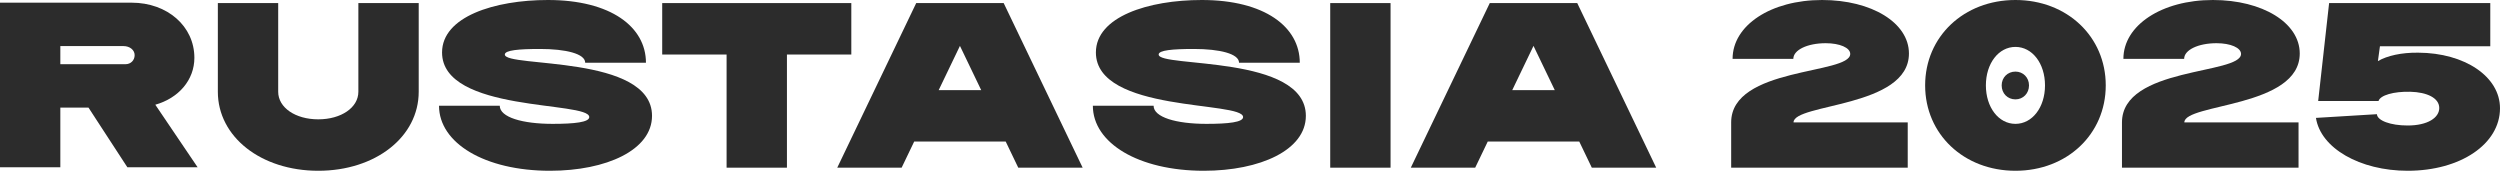 <svg xmlns="http://www.w3.org/2000/svg" width="366" height="25" viewBox="0 0 366 25" fill="none">
  <path d="M0 24.488V0.392H19.268C24.514 0.392 28.457 3.855 28.457 8.464C28.457 11.717 26.145 14.367 22.736 15.331L28.931 24.488H18.645L12.954 15.753H8.833V24.488H0ZM8.833 9.398H18.378C19.149 9.398 19.712 8.825 19.712 8.072C19.712 7.319 19.001 6.747 18.082 6.747H8.833V9.398Z" fill="#2C2C2C"/>
  <path d="M46.596 25C38.207 25 31.893 20.03 31.893 13.434V0.452H40.727V13.434C40.727 15.753 43.246 17.47 46.596 17.47C49.946 17.47 52.465 15.753 52.465 13.434V0.452H61.299V13.434C61.299 20.03 54.985 25 46.596 25Z" fill="#2C2C2C"/>
  <path d="M80.516 25C70.942 25 64.272 20.934 64.272 15.482H73.165C73.165 17.169 76.485 18.133 80.901 18.133C84.132 18.133 86.267 17.892 86.267 17.139C86.267 14.759 64.717 16.536 64.717 7.681C64.717 2.44 72.394 0 80.22 0C89.438 0 94.567 3.946 94.567 9.187H85.674C85.674 7.861 82.828 7.169 79.064 7.169C75.951 7.169 73.906 7.349 73.906 7.982C73.906 9.94 95.456 7.952 95.456 16.958C95.456 21.958 88.786 25 80.516 25Z" fill="#2C2C2C"/>
  <path d="M106.373 24.548V7.982H96.947V0.452H124.633V7.982H115.207V24.548H106.373Z" fill="#2C2C2C"/>
  <path d="M122.573 24.548L134.133 0.452H146.939L158.499 24.548H149.073L147.235 20.723H133.837L131.999 24.548H122.573ZM137.423 13.193H143.648L140.536 6.717L137.423 13.193Z" fill="#2C2C2C"/>
  <path d="M176.238 25C166.663 25 159.994 20.934 159.994 15.482H168.887C168.887 17.169 172.207 18.133 176.623 18.133C179.854 18.133 181.989 17.892 181.989 17.139C181.989 14.759 160.439 16.536 160.439 7.681C160.439 2.44 168.116 0 175.941 0C185.16 0 190.288 3.946 190.288 9.187H181.396C181.396 7.861 178.55 7.169 174.785 7.169C171.673 7.169 169.628 7.349 169.628 7.982C169.628 9.94 191.178 7.952 191.178 16.958C191.178 21.958 184.508 25 176.238 25Z" fill="#2C2C2C"/>
  <path d="M194.744 24.548V0.452H203.577V24.548H194.744Z" fill="#2C2C2C"/>
  <path d="M206.542 24.548L218.102 0.452H230.908L242.468 24.548H233.042L231.204 20.723H217.806L215.968 24.548H206.542ZM221.393 13.193H227.618L224.505 6.717L221.393 13.193Z" fill="#2C2C2C"/>
  <path d="M253.443 17.922C253.443 9.759 270.873 10.934 270.873 7.892C270.873 6.988 269.331 6.325 267.286 6.325C264.588 6.325 262.543 7.319 262.543 8.614H253.65C253.65 3.705 259.253 0 266.752 0C274.015 0 279.469 3.343 279.469 7.831C279.469 15.783 262.573 15.12 262.573 17.922H279.291V24.548H253.443V17.922Z" fill="#2C2C2C"/>
  <path d="M295.061 25C287.502 25 281.84 19.639 281.84 12.5C281.84 5.361 287.502 0 295.061 0C302.62 0 308.282 5.361 308.282 12.5C308.282 19.639 302.62 25 295.061 25ZM290.733 12.5C290.733 15.723 292.601 18.133 295.061 18.133C297.521 18.133 299.389 15.723 299.389 12.5C299.389 9.277 297.521 6.867 295.061 6.867C292.601 6.867 290.733 9.277 290.733 12.5ZM293.045 12.5C293.045 11.355 293.905 10.482 295.061 10.482C296.187 10.482 297.047 11.355 297.047 12.5C297.047 13.675 296.187 14.548 295.061 14.548C293.905 14.548 293.045 13.675 293.045 12.5Z" fill="#2C2C2C"/>
  <path d="M310.657 17.922C310.657 9.759 328.087 10.934 328.087 7.892C328.087 6.988 326.546 6.325 324.5 6.325C321.803 6.325 319.758 7.319 319.758 8.614H310.865C310.865 3.705 316.467 0 323.967 0C331.229 0 336.683 3.343 336.683 7.831C336.683 15.783 319.787 15.12 319.787 17.922H336.506V24.548H310.657V17.922Z" fill="#2C2C2C"/>
  <path d="M352.483 25C345.487 25 339.737 21.687 339.055 17.259L347.977 16.717C348.037 17.651 349.963 18.373 352.483 18.373C355.418 18.373 357.107 17.229 357.107 15.813C357.107 14.337 355.299 13.494 352.868 13.434C350.438 13.373 348.452 13.946 348.215 14.789H339.381L340.982 0.452H364.577V6.777H348.422L348.126 8.946C349.46 8.163 351.564 7.681 354.024 7.711C360.872 7.741 366 11.235 366 15.843C366 21.084 360.22 25 352.483 25Z" fill="#2C2C2C"/>
</svg>